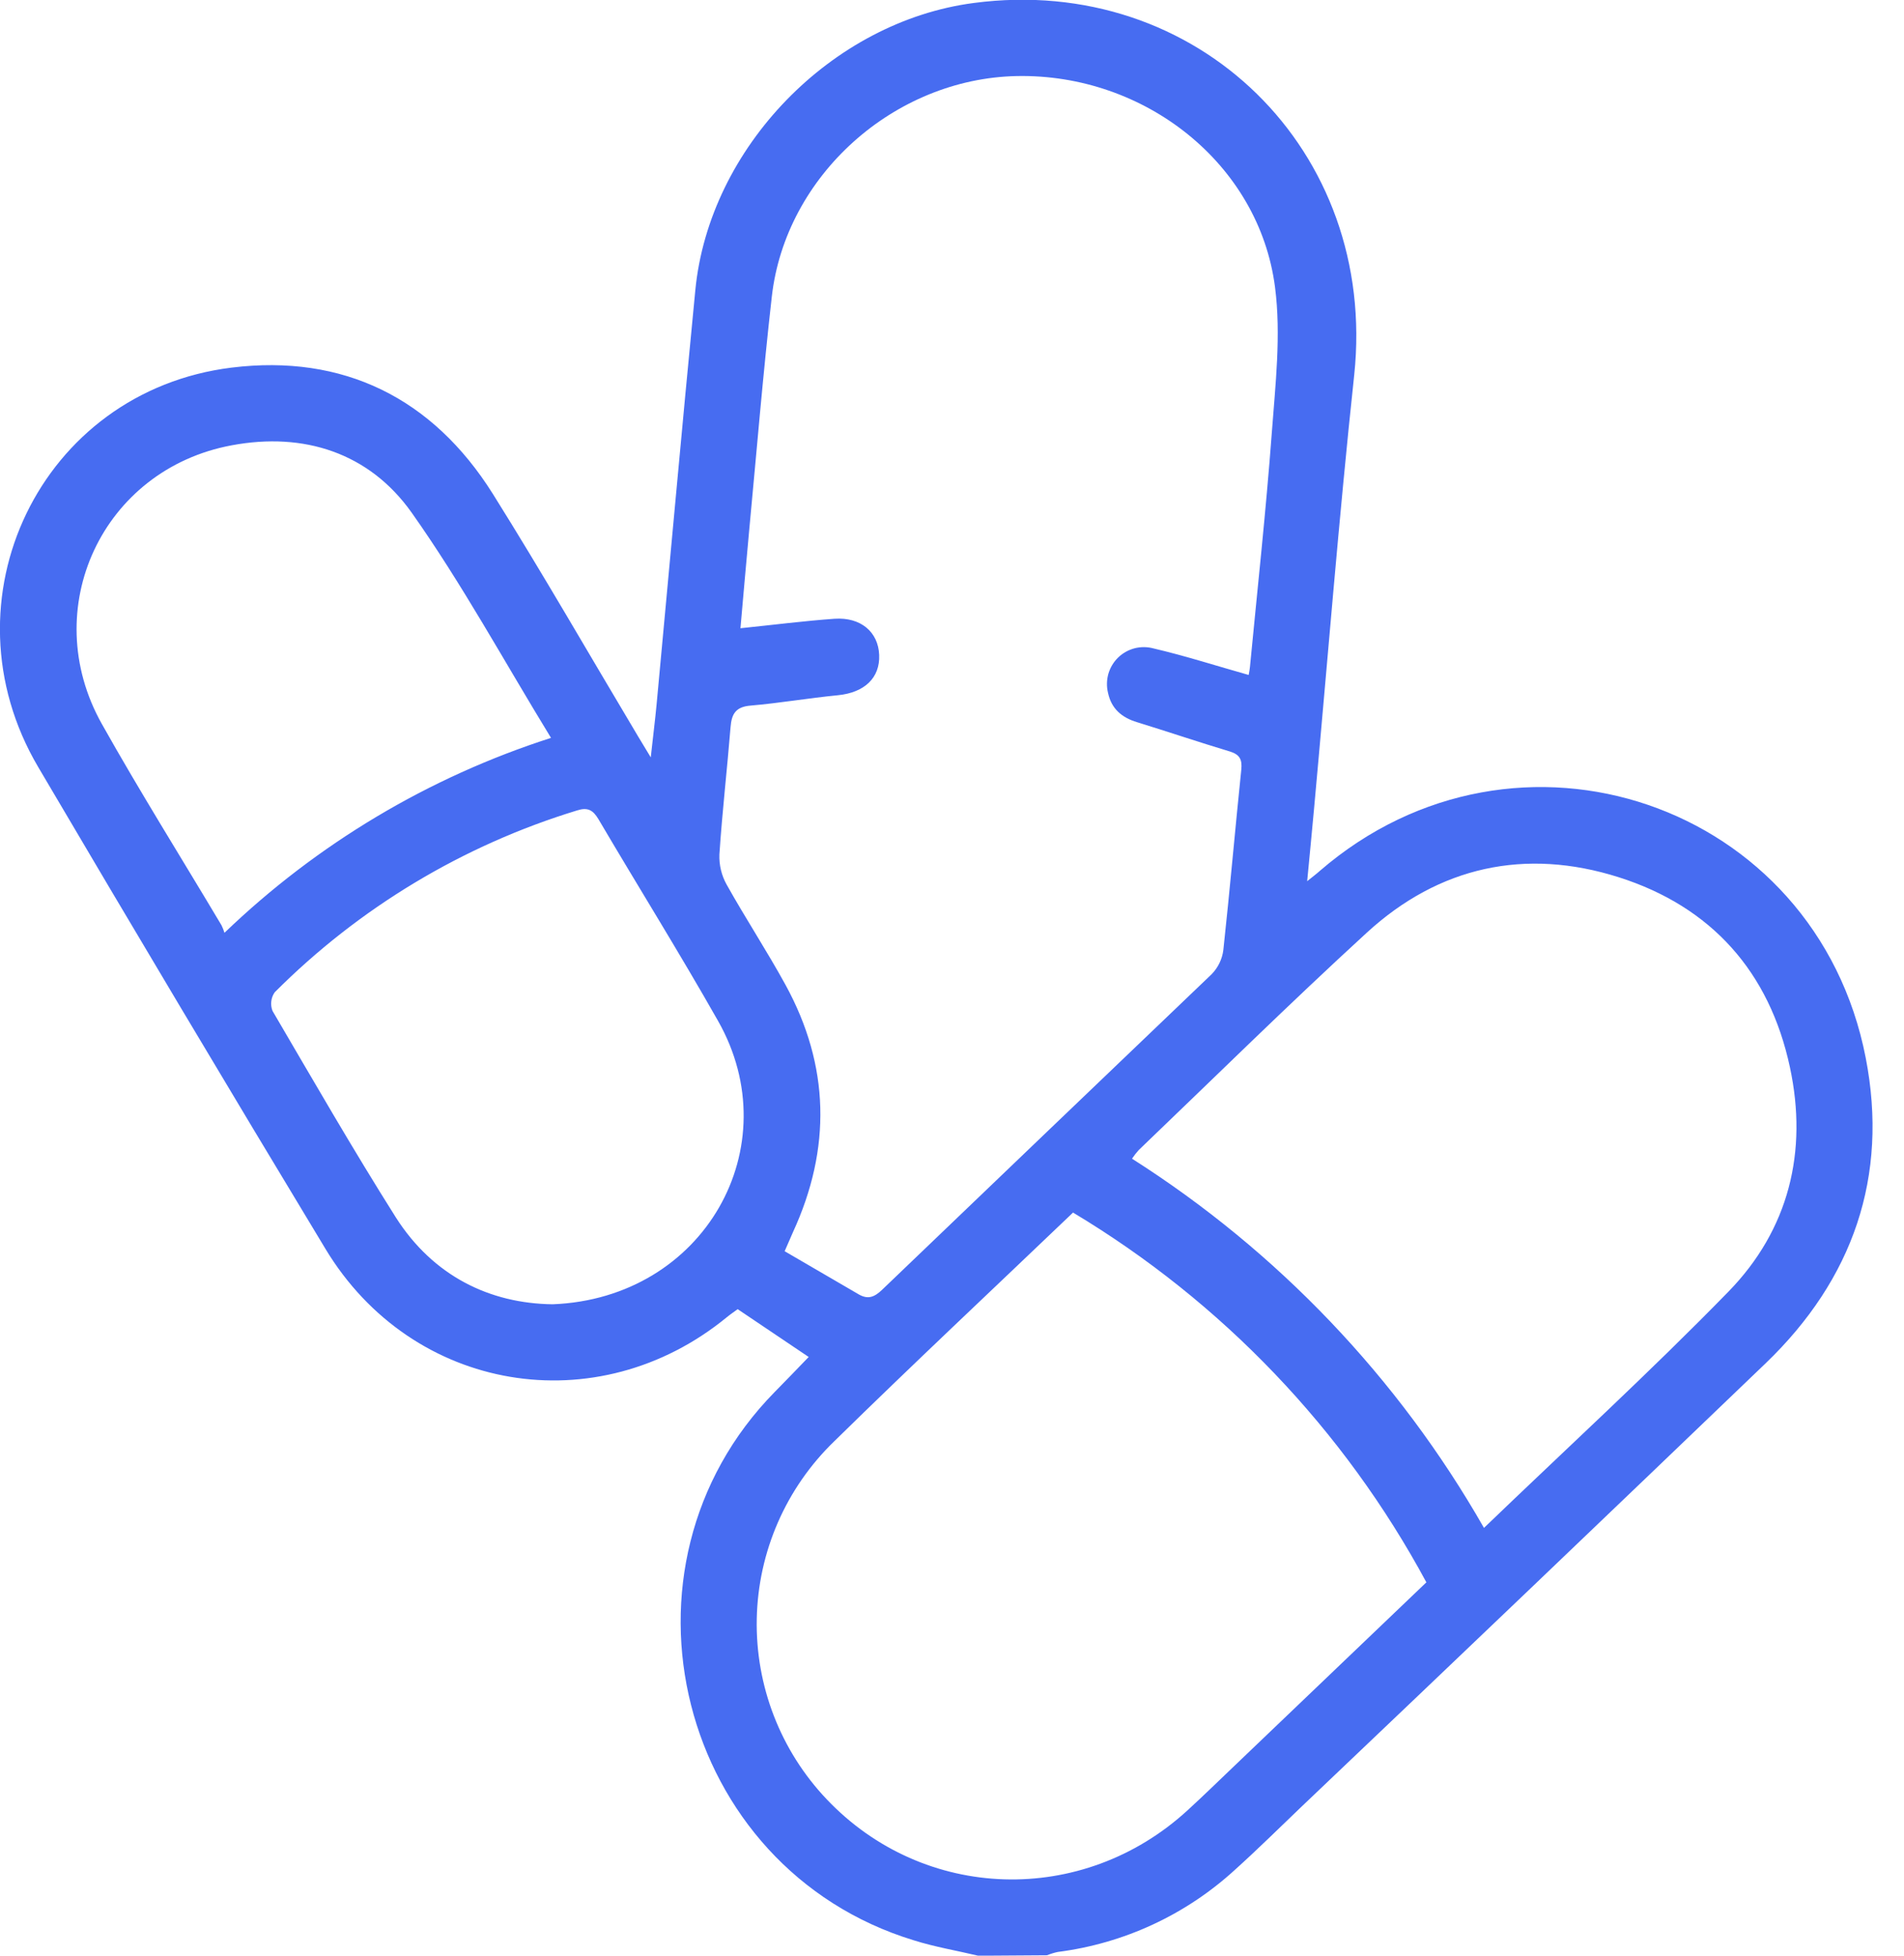 <svg width="37" height="38" viewBox="0 0 37 38" fill="none" xmlns="http://www.w3.org/2000/svg">
<path d="M19.01 38.001C18.59 37.901 18.162 37.83 17.752 37.7C13.174 36.3 11.699 30.459 15.057 27.045C15.274 26.825 15.488 26.602 15.715 26.367L14.335 25.438C14.28 25.479 14.201 25.532 14.127 25.592C11.608 27.659 8.01 27.061 6.325 24.267C4.446 21.156 2.585 18.034 0.741 14.902C-1.166 11.664 0.785 7.602 4.5 7.143C6.67 6.876 8.407 7.733 9.577 9.596C10.548 11.146 11.459 12.733 12.397 14.304C12.459 14.405 12.522 14.512 12.646 14.716C12.691 14.304 12.73 13.998 12.759 13.692C13.01 11.007 13.251 8.322 13.512 5.639C13.781 2.867 16.163 0.419 18.922 0.058C23.272 -0.517 26.777 2.931 26.316 7.287C26.015 10.09 25.794 12.902 25.536 15.709C25.495 16.158 25.451 16.612 25.402 17.122C25.52 17.027 25.586 16.978 25.649 16.921C29.473 13.619 35.291 15.594 36.256 20.554C36.705 22.863 36.006 24.861 34.312 26.489C31.313 29.367 28.307 32.239 25.292 35.105C24.863 35.515 24.441 35.933 23.999 36.331C23.044 37.206 21.84 37.764 20.555 37.928C20.483 37.943 20.414 37.965 20.346 37.992L19.01 38.001ZM14.392 12.207C15.036 12.141 15.625 12.065 16.217 12.023C16.727 11.988 17.067 12.28 17.085 12.726C17.103 13.172 16.799 13.458 16.282 13.509C15.716 13.564 15.155 13.661 14.588 13.71C14.303 13.733 14.218 13.864 14.197 14.126C14.13 14.952 14.035 15.775 13.98 16.601C13.972 16.806 14.021 17.009 14.12 17.187C14.488 17.845 14.903 18.477 15.265 19.137C16.126 20.71 16.157 22.317 15.409 23.943C15.364 24.043 15.323 24.144 15.248 24.312C15.739 24.598 16.216 24.875 16.692 25.153C16.87 25.253 16.993 25.203 17.141 25.062C19.275 23.016 21.41 20.972 23.546 18.929C23.671 18.801 23.751 18.636 23.773 18.458C23.9 17.291 24.001 16.121 24.122 14.953C24.141 14.759 24.092 14.661 23.9 14.602C23.297 14.421 22.701 14.219 22.1 14.034C21.799 13.944 21.598 13.772 21.532 13.463C21.502 13.342 21.505 13.215 21.538 13.095C21.573 12.975 21.637 12.866 21.727 12.778C21.816 12.691 21.926 12.629 22.047 12.597C22.168 12.566 22.295 12.567 22.415 12.599C23.035 12.744 23.644 12.94 24.265 13.115C24.275 13.056 24.286 13.009 24.29 12.96C24.435 11.447 24.601 9.934 24.714 8.418C24.784 7.473 24.898 6.511 24.777 5.578C24.467 3.184 22.248 1.429 19.758 1.478C17.374 1.526 15.263 3.413 14.998 5.767C14.828 7.266 14.704 8.768 14.562 10.27C14.503 10.904 14.448 11.542 14.389 12.207H14.392ZM27.719 30.747C26.118 27.777 23.745 25.295 20.852 23.561C19.283 25.061 17.73 26.516 16.211 28.006C15.274 28.912 14.733 30.15 14.706 31.453C14.679 32.755 15.167 34.016 16.064 34.96C17.954 36.952 21.036 37.047 23.077 35.176C23.378 34.9 23.671 34.615 23.966 34.333C25.207 33.146 26.45 31.957 27.717 30.747H27.719ZM28.839 29.687C30.445 28.142 32.062 26.663 33.589 25.097C34.762 23.893 35.135 22.378 34.783 20.737C34.387 18.886 33.258 17.616 31.452 17.044C29.646 16.472 27.965 16.833 26.558 18.125C25.052 19.505 23.601 20.936 22.127 22.348C22.08 22.4 22.037 22.456 21.998 22.514C24.828 24.313 27.175 26.775 28.837 29.687H28.839ZM10.739 25.343C13.687 25.229 15.343 22.279 13.952 19.834C13.203 18.513 12.399 17.224 11.63 15.918C11.522 15.737 11.418 15.682 11.215 15.747C8.996 16.424 6.978 17.638 5.339 19.28C5.302 19.332 5.279 19.392 5.272 19.456C5.264 19.519 5.273 19.584 5.296 19.643C6.082 20.985 6.859 22.335 7.689 23.65C8.42 24.8 9.523 25.327 10.737 25.343H10.739ZM10.708 14.338C9.794 12.845 8.977 11.342 7.997 9.957C7.174 8.799 5.906 8.391 4.507 8.652C1.988 9.116 0.724 11.83 1.978 14.065C2.722 15.39 3.528 16.675 4.305 17.98C4.328 18.027 4.347 18.076 4.362 18.125C6.161 16.396 8.331 15.101 10.706 14.338H10.708Z" fill="#476CF1"/>
</svg>
